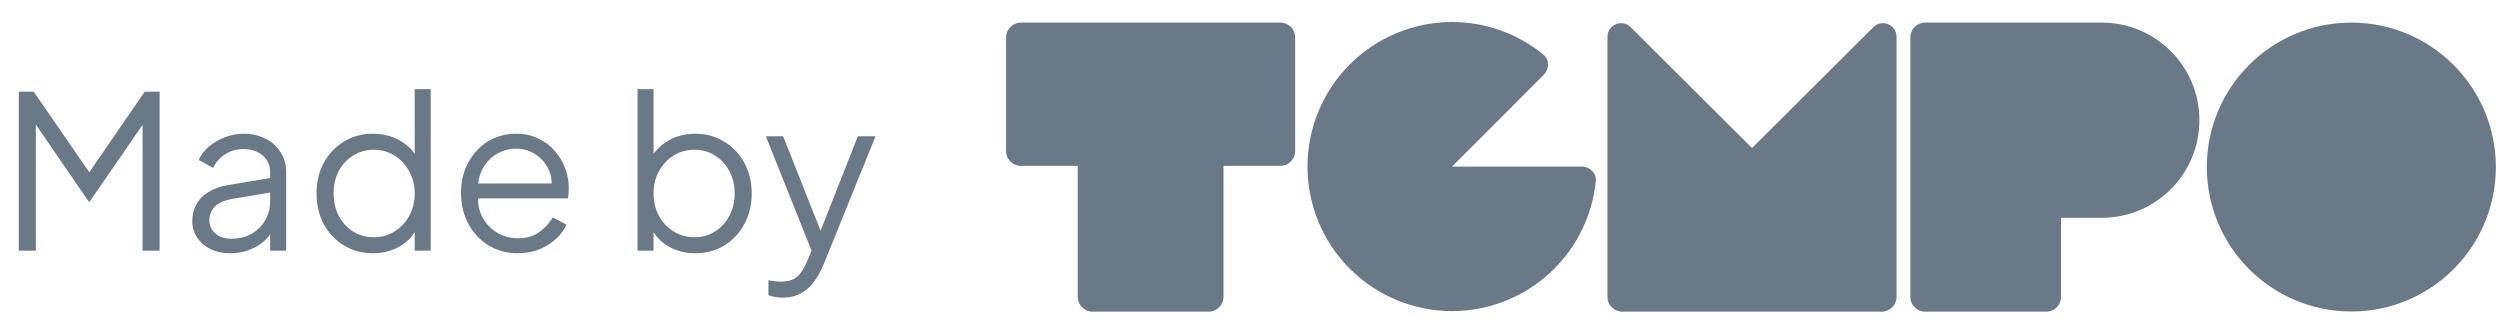 <?xml version="1.0" encoding="UTF-8"?> <svg xmlns="http://www.w3.org/2000/svg" width="164" height="22" viewBox="0 0 164 22" fill="none"><path d="M1.232 16.445V6.015H2.212L6.132 11.699H5.586L9.492 6.015H10.472V16.445H9.352V7.527L9.716 7.667L5.88 13.225H5.824L2.002 7.667L2.352 7.527V16.445H1.232ZM15.091 16.613C14.615 16.613 14.191 16.525 13.817 16.347C13.444 16.161 13.15 15.909 12.935 15.591C12.72 15.274 12.613 14.91 12.613 14.499C12.613 14.107 12.697 13.753 12.865 13.435C13.033 13.109 13.294 12.833 13.649 12.609C14.004 12.385 14.457 12.227 15.007 12.133L17.947 11.643V12.595L15.259 13.043C14.718 13.137 14.326 13.309 14.083 13.561C13.85 13.813 13.733 14.112 13.733 14.457C13.733 14.793 13.864 15.078 14.125 15.311C14.396 15.545 14.741 15.661 15.161 15.661C15.675 15.661 16.122 15.554 16.505 15.339C16.888 15.115 17.186 14.817 17.401 14.443C17.616 14.07 17.723 13.655 17.723 13.197V11.293C17.723 10.845 17.56 10.481 17.233 10.201C16.907 9.921 16.482 9.781 15.959 9.781C15.502 9.781 15.101 9.898 14.755 10.131C14.41 10.355 14.153 10.649 13.985 11.013L13.033 10.495C13.173 10.178 13.393 9.889 13.691 9.627C13.999 9.366 14.349 9.161 14.741 9.011C15.133 8.853 15.539 8.773 15.959 8.773C16.51 8.773 16.995 8.881 17.415 9.095C17.845 9.31 18.176 9.609 18.409 9.991C18.652 10.365 18.773 10.799 18.773 11.293V16.445H17.723V14.947L17.877 15.101C17.747 15.381 17.541 15.638 17.261 15.871C16.991 16.095 16.669 16.277 16.295 16.417C15.931 16.548 15.53 16.613 15.091 16.613ZM24.461 16.613C23.761 16.613 23.131 16.445 22.571 16.109C22.011 15.764 21.567 15.297 21.241 14.709C20.924 14.112 20.765 13.44 20.765 12.693C20.765 11.937 20.924 11.265 21.241 10.677C21.567 10.089 22.006 9.627 22.557 9.291C23.117 8.946 23.752 8.773 24.461 8.773C25.105 8.773 25.679 8.913 26.183 9.193C26.687 9.473 27.084 9.851 27.373 10.327L27.205 10.621V5.847H28.255V16.445H27.205V14.765L27.373 14.919C27.111 15.461 26.72 15.881 26.197 16.179C25.683 16.469 25.105 16.613 24.461 16.613ZM24.517 15.563C25.021 15.563 25.474 15.437 25.875 15.185C26.285 14.933 26.608 14.593 26.841 14.163C27.084 13.725 27.205 13.235 27.205 12.693C27.205 12.152 27.084 11.667 26.841 11.237C26.608 10.799 26.285 10.453 25.875 10.201C25.474 9.949 25.021 9.823 24.517 9.823C24.022 9.823 23.574 9.949 23.173 10.201C22.771 10.453 22.454 10.794 22.221 11.223C21.997 11.653 21.885 12.143 21.885 12.693C21.885 13.235 21.997 13.725 22.221 14.163C22.454 14.593 22.767 14.933 23.159 15.185C23.56 15.437 24.013 15.563 24.517 15.563ZM33.967 16.613C33.267 16.613 32.632 16.445 32.063 16.109C31.503 15.764 31.059 15.293 30.733 14.695C30.406 14.098 30.243 13.421 30.243 12.665C30.243 11.909 30.401 11.242 30.719 10.663C31.036 10.075 31.465 9.613 32.007 9.277C32.557 8.941 33.173 8.773 33.855 8.773C34.396 8.773 34.877 8.876 35.297 9.081C35.726 9.277 36.09 9.548 36.389 9.893C36.687 10.229 36.916 10.612 37.075 11.041C37.233 11.461 37.313 11.895 37.313 12.343C37.313 12.437 37.308 12.544 37.299 12.665C37.289 12.777 37.275 12.894 37.257 13.015H30.915V12.035H36.655L36.151 12.455C36.235 11.942 36.174 11.485 35.969 11.083C35.773 10.673 35.488 10.351 35.115 10.117C34.741 9.875 34.321 9.753 33.855 9.753C33.388 9.753 32.954 9.875 32.553 10.117C32.161 10.36 31.853 10.701 31.629 11.139C31.405 11.569 31.316 12.082 31.363 12.679C31.316 13.277 31.409 13.799 31.643 14.247C31.885 14.686 32.212 15.027 32.623 15.269C33.043 15.512 33.491 15.633 33.967 15.633C34.517 15.633 34.979 15.503 35.353 15.241C35.726 14.98 36.029 14.653 36.263 14.261L37.159 14.737C37.009 15.073 36.781 15.386 36.473 15.675C36.165 15.955 35.796 16.184 35.367 16.361C34.947 16.529 34.48 16.613 33.967 16.613ZM45.617 16.613C44.973 16.613 44.39 16.469 43.867 16.179C43.354 15.881 42.966 15.461 42.705 14.919L42.873 14.765V16.445H41.823V5.847H42.873V10.621L42.705 10.327C43.004 9.851 43.4 9.473 43.895 9.193C44.399 8.913 44.973 8.773 45.617 8.773C46.326 8.773 46.956 8.946 47.507 9.291C48.067 9.627 48.506 10.089 48.823 10.677C49.15 11.265 49.313 11.937 49.313 12.693C49.313 13.44 49.15 14.112 48.823 14.709C48.506 15.297 48.067 15.764 47.507 16.109C46.956 16.445 46.326 16.613 45.617 16.613ZM45.561 15.563C46.065 15.563 46.513 15.437 46.905 15.185C47.306 14.933 47.619 14.593 47.843 14.163C48.076 13.725 48.193 13.235 48.193 12.693C48.193 12.143 48.076 11.653 47.843 11.223C47.619 10.794 47.306 10.453 46.905 10.201C46.513 9.949 46.065 9.823 45.561 9.823C45.057 9.823 44.6 9.949 44.189 10.201C43.788 10.453 43.466 10.799 43.223 11.237C42.99 11.667 42.873 12.152 42.873 12.693C42.873 13.235 42.99 13.725 43.223 14.163C43.466 14.593 43.788 14.933 44.189 15.185C44.6 15.437 45.057 15.563 45.561 15.563ZM51.318 19.525C51.169 19.525 51.015 19.511 50.856 19.483C50.707 19.465 50.557 19.427 50.408 19.371V18.391C50.501 18.401 50.618 18.415 50.758 18.433C50.907 18.461 51.057 18.475 51.206 18.475C51.663 18.475 52.013 18.377 52.256 18.181C52.499 17.995 52.737 17.631 52.97 17.089L53.446 15.969L53.418 16.893L50.24 8.941H51.374L53.978 15.507H53.684L56.274 8.941H57.436L54.006 17.397C53.857 17.761 53.665 18.107 53.432 18.433C53.208 18.76 52.923 19.021 52.578 19.217C52.233 19.423 51.813 19.525 51.318 19.525Z" fill="#263E53" fill-opacity="0.69"></path><path d="M154.248 20.434C149.012 20.434 144.767 16.192 144.767 10.959C144.767 5.725 149.012 1.483 154.248 1.483C159.484 1.483 163.729 5.725 163.729 10.959C163.729 16.192 159.484 20.434 154.248 20.434Z" fill="#263E53" fill-opacity="0.69"></path><path fill-rule="evenodd" clip-rule="evenodd" d="M66.972 1.483C66.435 1.483 66 1.918 66 2.455V9.911C66 10.448 66.435 10.883 66.972 10.883H70.7L70.7 19.473C70.7 20.01 71.136 20.445 71.673 20.445H79.29C79.827 20.445 80.262 20.01 80.262 19.473L80.262 10.883H83.99C84.527 10.883 84.962 10.448 84.962 9.911V2.455C84.962 1.918 84.527 1.483 83.99 1.483H66.972Z" fill="#263E53" fill-opacity="0.69"></path><path fill-rule="evenodd" clip-rule="evenodd" d="M105.45 2.413L105.45 19.473C105.45 20.01 105.886 20.445 106.423 20.445L106.508 20.445L123.355 20.445C123.356 20.445 123.356 20.445 123.357 20.445L123.441 20.445C123.978 20.445 124.413 20.01 124.413 19.473L124.413 2.413C124.413 1.62 123.455 1.222 122.893 1.781L114.932 9.71L106.971 1.781C106.409 1.222 105.45 1.62 105.45 2.413Z" fill="#263E53" fill-opacity="0.69"></path><path fill-rule="evenodd" clip-rule="evenodd" d="M85.772 10.927C85.772 13.441 86.771 15.853 88.549 17.631L88.549 17.631C88.549 17.631 88.549 17.631 88.549 17.631C89.43 18.511 90.475 19.209 91.625 19.686C92.776 20.162 94.009 20.408 95.254 20.408C96.499 20.408 97.732 20.162 98.882 19.686C100.032 19.209 101.078 18.511 101.958 17.631C102.838 16.75 103.537 15.705 104.013 14.555C104.365 13.705 104.591 12.809 104.685 11.897C104.74 11.363 104.3 10.927 103.762 10.927H95.254L101.27 4.91C101.65 4.53 101.653 3.91 101.236 3.571C99.553 2.202 97.442 1.445 95.254 1.445C92.739 1.445 90.328 2.444 88.549 4.222C86.771 6 85.772 8.412 85.772 10.927Z" fill="#263E53" fill-opacity="0.69"></path><path fill-rule="evenodd" clip-rule="evenodd" d="M135.205 14.287V19.473C135.205 20.01 134.769 20.445 134.232 20.445H126.291C125.754 20.445 125.318 20.01 125.318 19.473V2.455C125.318 1.918 125.754 1.483 126.291 1.483L127.425 1.483V1.483L137.879 1.483C141.414 1.483 144.28 4.349 144.28 7.885C144.28 11.42 141.414 14.287 137.879 14.287H135.205Z" fill="#263E53" fill-opacity="0.69"></path></svg> 